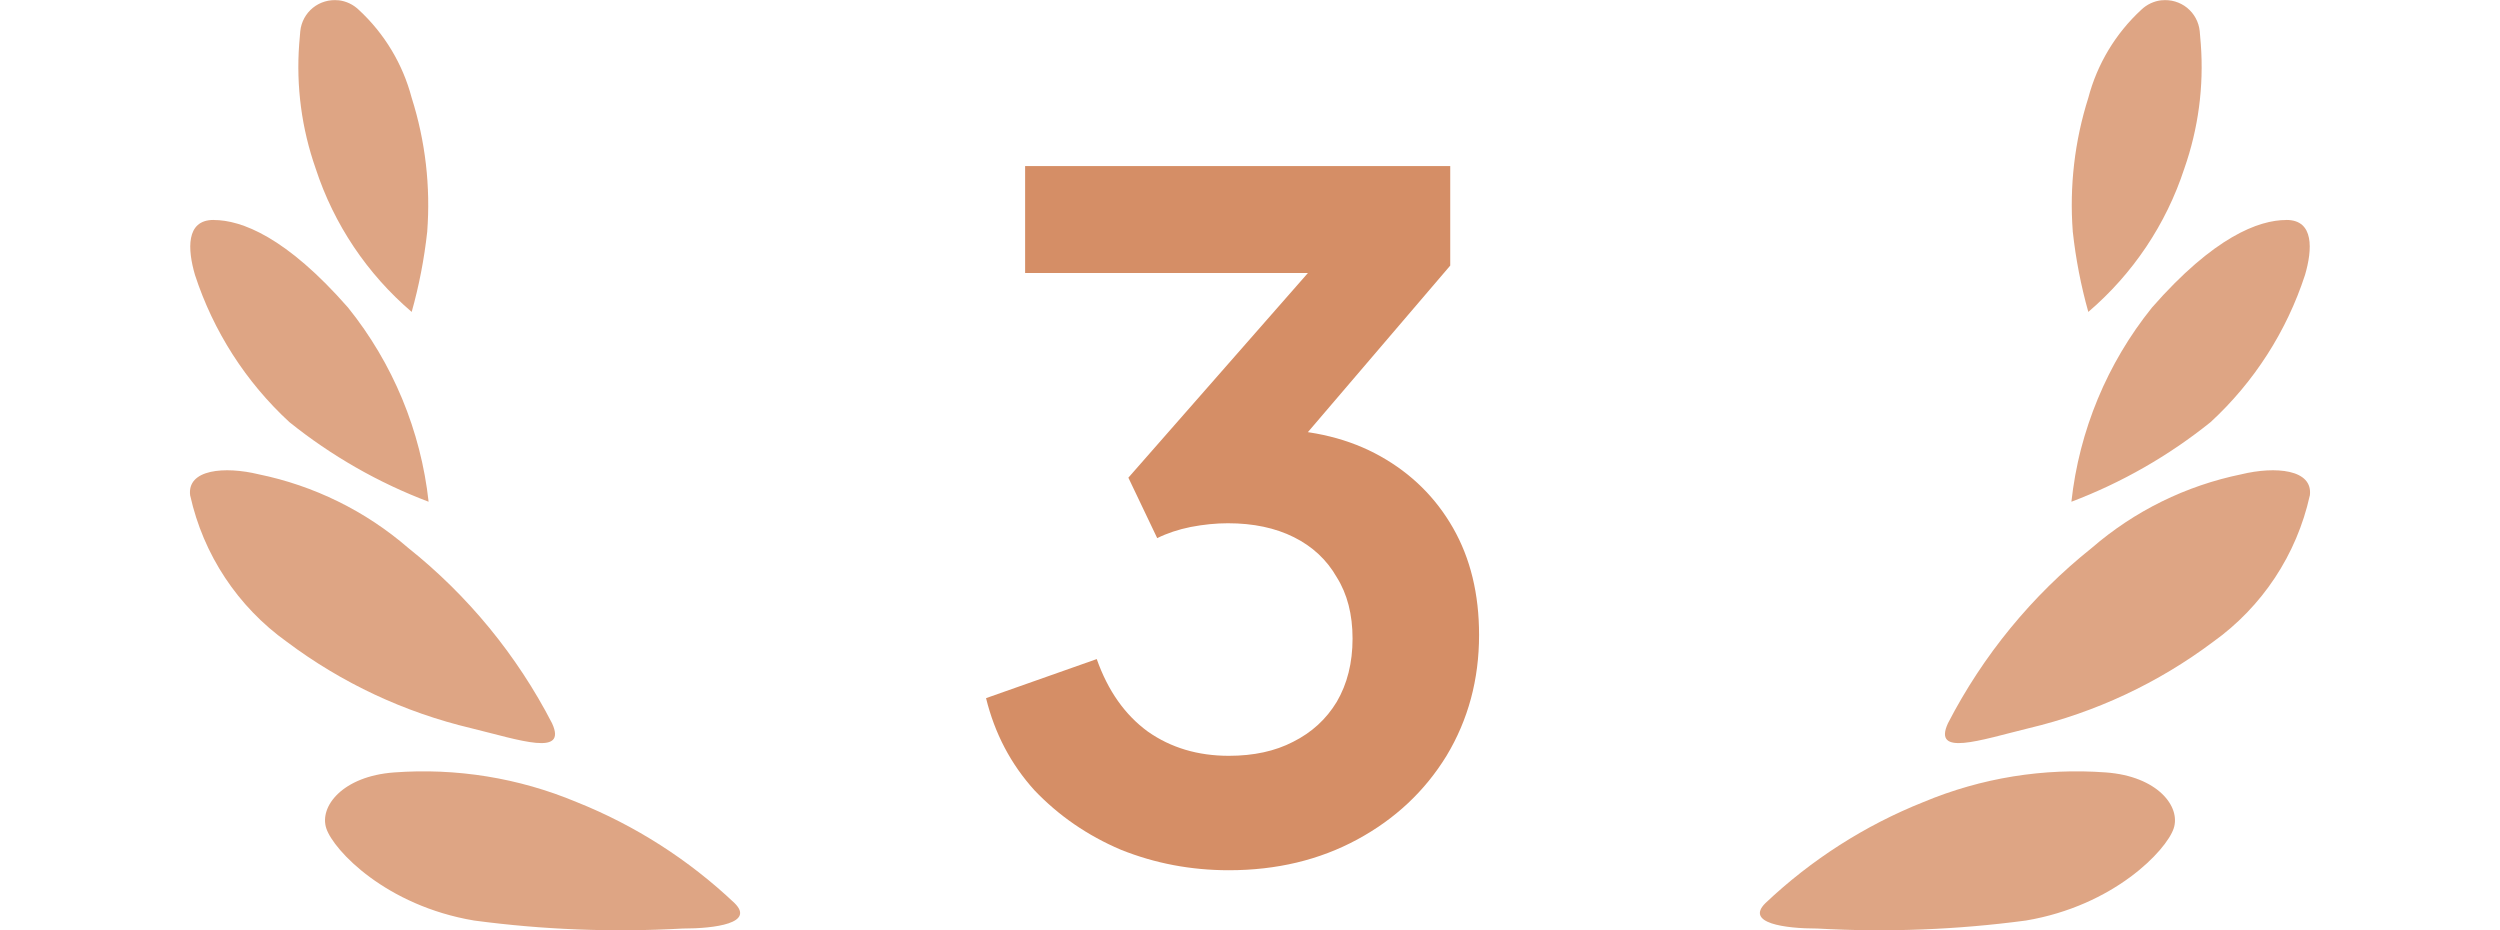 <svg width="43" height="16" viewBox="0 0 43 16" fill="none" xmlns="http://www.w3.org/2000/svg">
<path opacity="0.8" d="M6.777 13.286C5.894 13.351 5.486 13.871 5.613 14.25C5.74 14.628 6.64 15.579 8.154 15.833C9.342 15.992 10.541 16.038 11.738 15.971C12.309 15.971 12.984 15.877 12.634 15.533C11.846 14.787 10.924 14.197 9.916 13.795C8.924 13.38 7.849 13.206 6.777 13.286ZM3.272 8.525C3.497 9.54 4.09 10.437 4.936 11.041C5.879 11.748 6.957 12.253 8.104 12.525C8.956 12.734 9.761 13.016 9.495 12.44C8.892 11.271 8.049 10.243 7.021 9.424C6.286 8.788 5.4 8.353 4.449 8.158C3.869 8.017 3.209 8.068 3.271 8.526L3.272 8.525ZM3.673 3.783C3.194 3.783 3.226 4.293 3.354 4.73C3.67 5.698 4.228 6.569 4.976 7.259C5.697 7.839 6.506 8.302 7.372 8.63C7.238 7.407 6.757 6.248 5.986 5.29C4.922 4.075 4.151 3.784 3.675 3.784L3.673 3.783ZM5.819 0.005C5.662 -0.011 5.505 0.035 5.382 0.134C5.259 0.234 5.181 0.378 5.165 0.535L5.146 0.76C5.092 1.486 5.189 2.214 5.43 2.9C5.743 3.858 6.315 4.711 7.081 5.365C7.208 4.913 7.297 4.452 7.348 3.986C7.407 3.208 7.317 2.426 7.081 1.683C6.928 1.101 6.612 0.576 6.17 0.168C6.074 0.076 5.951 0.018 5.819 0.004V0.005Z" fill="#D58E66"/>
<path d="M21.136 14.968C20.485 14.968 19.867 14.851 19.28 14.616C18.704 14.371 18.208 14.029 17.792 13.592C17.387 13.144 17.109 12.616 16.96 12.008L18.864 11.336C19.056 11.88 19.349 12.296 19.744 12.584C20.139 12.861 20.603 13 21.136 13C21.563 13 21.931 12.92 22.24 12.76C22.56 12.6 22.811 12.371 22.992 12.072C23.173 11.763 23.264 11.4 23.264 10.984C23.264 10.568 23.173 10.216 22.992 9.928C22.821 9.629 22.576 9.4 22.256 9.24C21.936 9.08 21.557 9 21.12 9C20.917 9 20.704 9.021 20.48 9.064C20.267 9.107 20.075 9.171 19.904 9.256L19.408 8.216L22.496 4.696H17.632V2.856H24.944V4.568L21.84 8.2L21.872 7.384C22.587 7.395 23.211 7.549 23.744 7.848C24.277 8.147 24.693 8.557 24.992 9.08C25.291 9.603 25.44 10.216 25.44 10.92C25.44 11.688 25.253 12.381 24.88 13C24.507 13.608 23.995 14.088 23.344 14.44C22.693 14.792 21.957 14.968 21.136 14.968Z" fill="#D58E66"/>
<path opacity="0.8" d="M36.223 13.286C37.106 13.351 37.514 13.871 37.387 14.25C37.26 14.628 36.36 15.579 34.846 15.833C33.658 15.992 32.459 16.038 31.262 15.971C30.692 15.971 30.016 15.877 30.366 15.533C31.154 14.787 32.076 14.197 33.084 13.795C34.076 13.38 35.151 13.206 36.223 13.286ZM39.728 8.525C39.503 9.54 38.91 10.437 38.064 11.041C37.121 11.748 36.043 12.253 34.896 12.525C34.044 12.734 33.239 13.016 33.505 12.44C34.108 11.271 34.951 10.243 35.979 9.424C36.714 8.788 37.599 8.353 38.551 8.158C39.131 8.017 39.791 8.068 39.729 8.526L39.728 8.525ZM39.327 3.783C39.806 3.783 39.774 4.293 39.646 4.73C39.33 5.698 38.772 6.569 38.024 7.259C37.303 7.839 36.494 8.302 35.628 8.63C35.762 7.407 36.243 6.248 37.014 5.29C38.078 4.075 38.849 3.784 39.325 3.784L39.327 3.783ZM37.181 0.005C37.338 -0.011 37.495 0.035 37.618 0.134C37.741 0.234 37.819 0.378 37.835 0.535L37.854 0.76C37.908 1.486 37.811 2.214 37.57 2.9C37.257 3.858 36.685 4.711 35.919 5.365C35.792 4.913 35.703 4.452 35.652 3.986C35.593 3.208 35.683 2.426 35.919 1.683C36.072 1.101 36.388 0.576 36.83 0.168C36.926 0.076 37.049 0.018 37.181 0.004V0.005Z" fill="#D58E66"/>
</svg>
